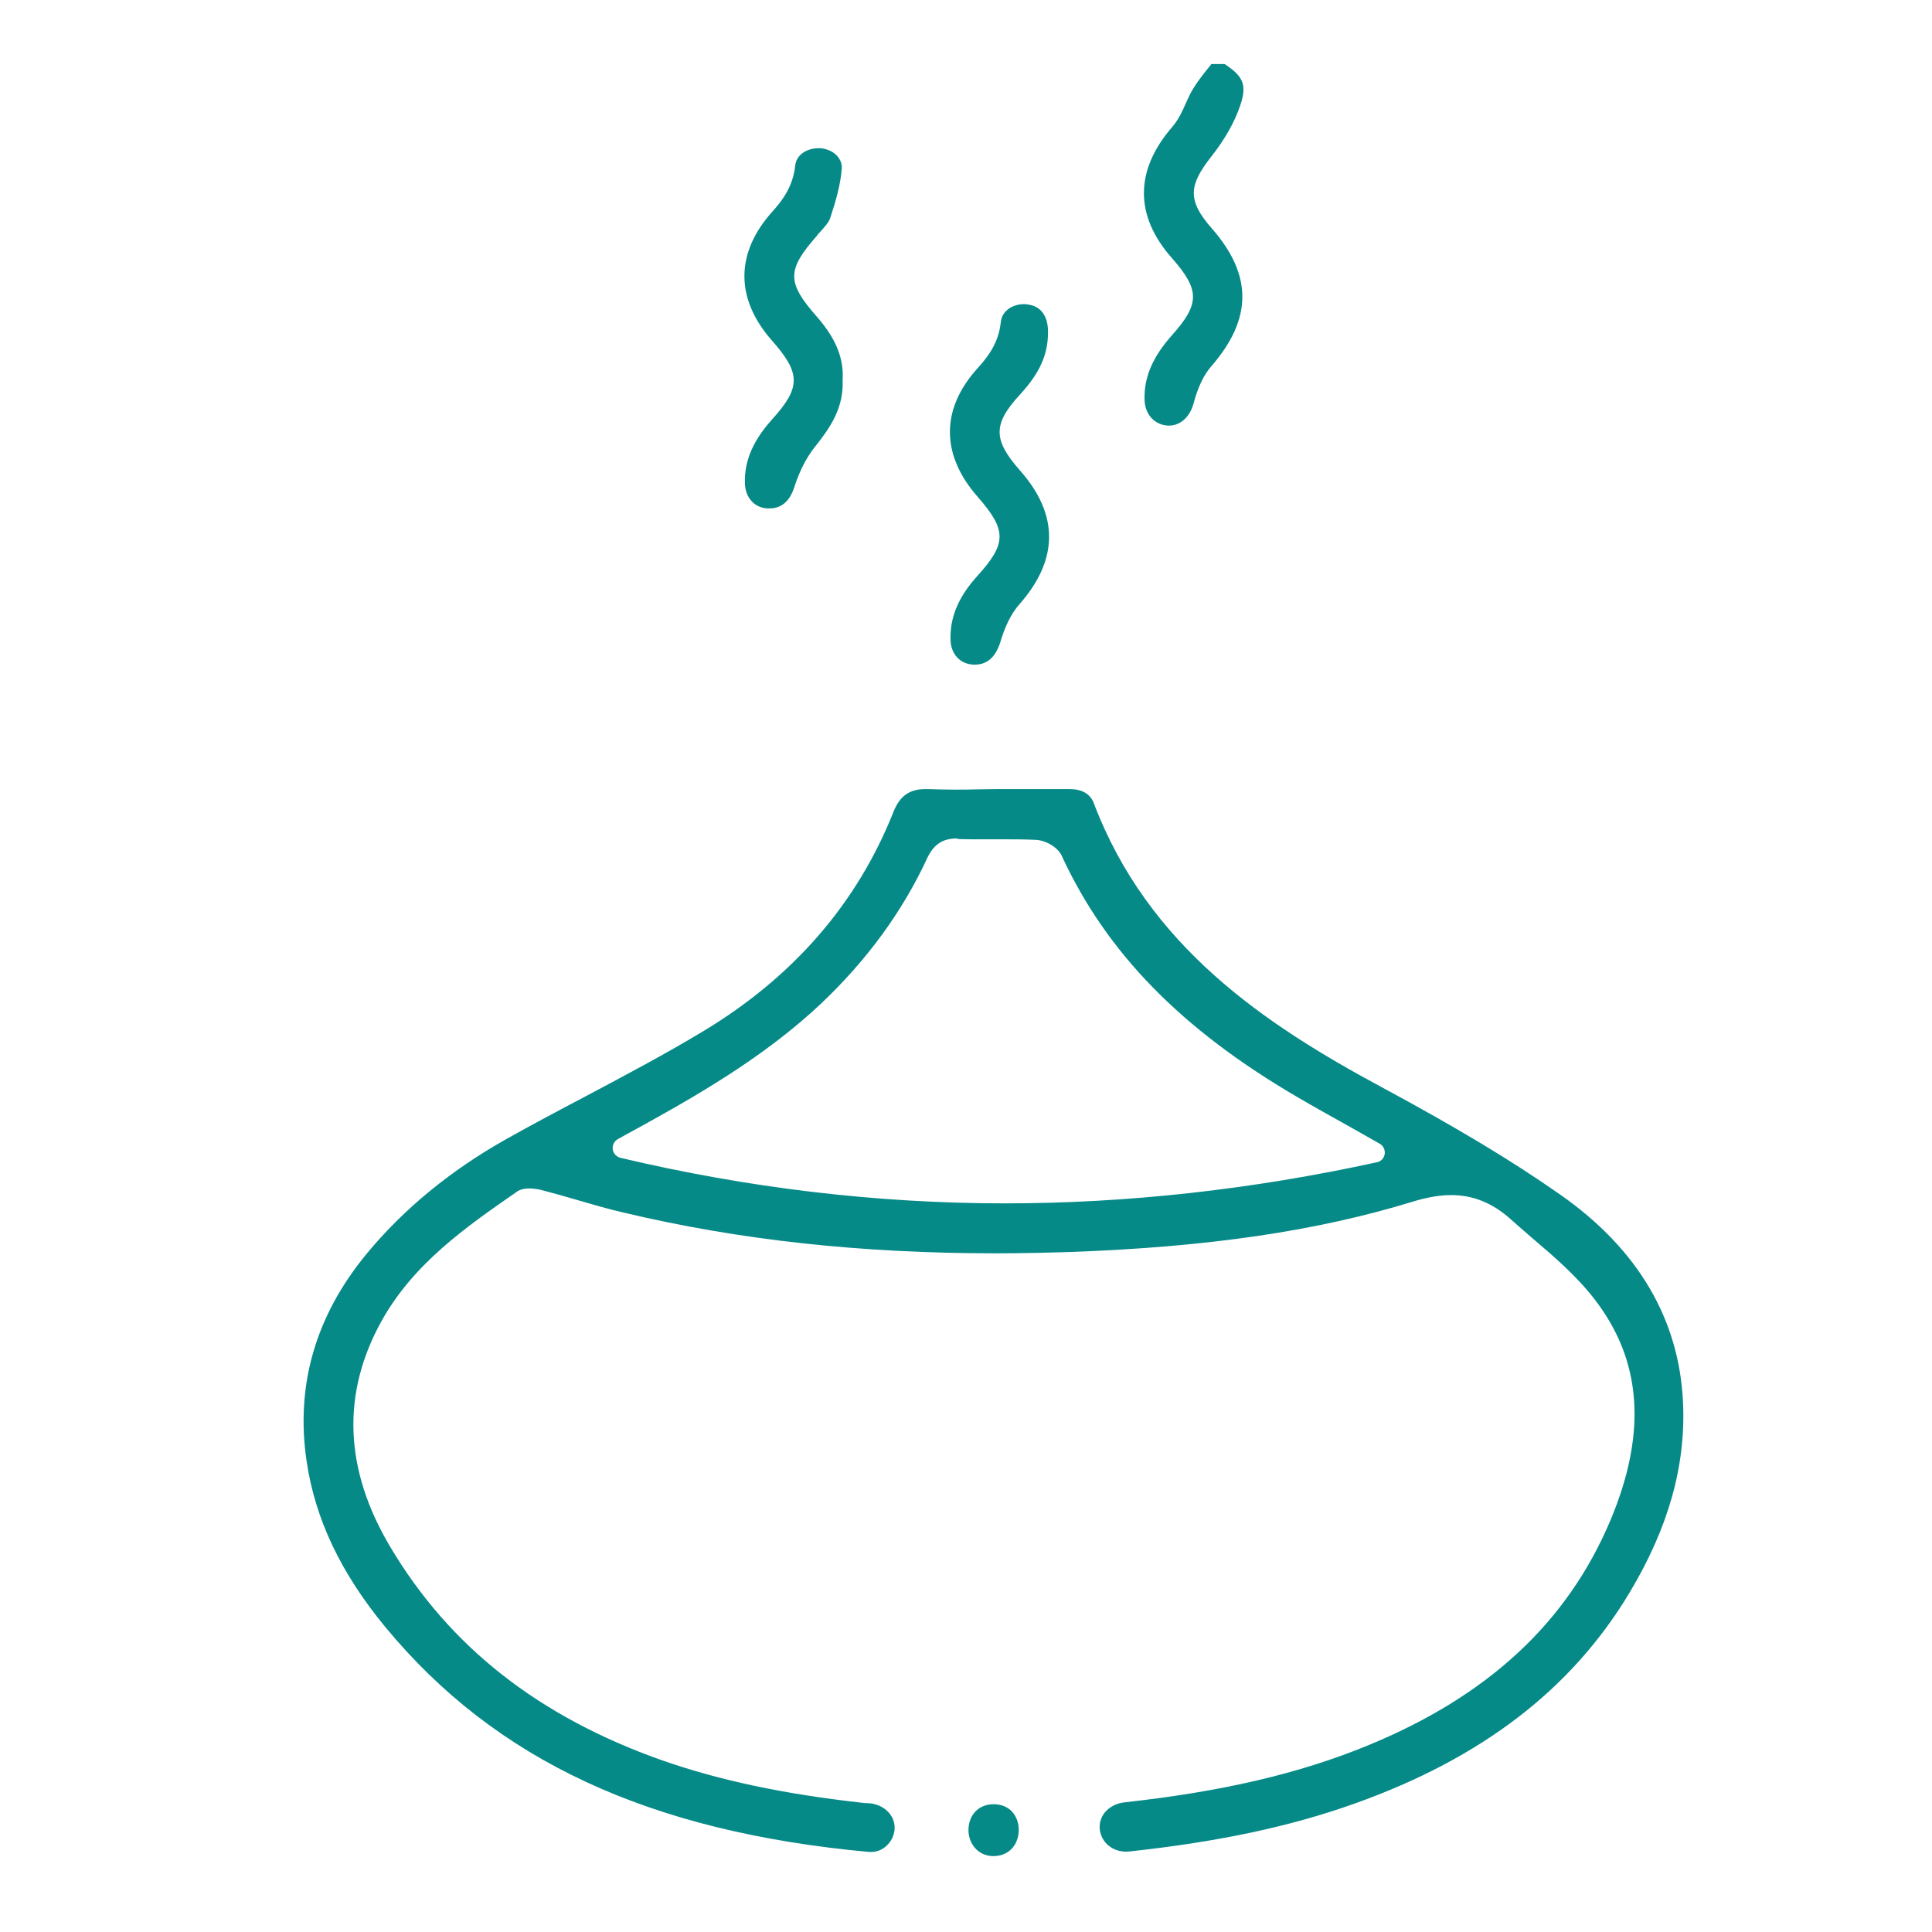 <?xml version="1.0" encoding="utf-8"?>
<!-- Generator: Adobe Illustrator 24.3.0, SVG Export Plug-In . SVG Version: 6.00 Build 0)  -->
<svg version="1.1" id="katman_1" xmlns="http://www.w3.org/2000/svg" xmlns:xlink="http://www.w3.org/1999/xlink" x="0px" y="0px"
	 viewBox="0 0 70 70" style="enable-background:new 0 0 70 70;" xml:space="preserve">
<style type="text/css">
	.st0{fill-rule:evenodd;clip-rule:evenodd;fill:#068A88;}
</style>
<g>
	<path class="st0" d="M42.36,15.42c-0.02,0-0.03,0-0.05,0c-0.48-0.03-0.82-0.4-0.84-0.92c-0.03-0.82,0.29-1.56,0.98-2.34
		c1.03-1.15,1.03-1.65,0.01-2.81c-1.36-1.54-1.35-3.18,0.02-4.76c0.22-0.26,0.36-0.56,0.49-0.86c0.08-0.18,0.16-0.35,0.25-0.5
		c0.15-0.25,0.33-0.48,0.52-0.72c0.05-0.06,0.1-0.12,0.15-0.19h0.48c0.69,0.45,0.81,0.77,0.57,1.49c-0.2,0.6-0.56,1.24-1.05,1.86
		c-0.79,1.01-0.91,1.56,0.02,2.61c1.48,1.69,1.47,3.28-0.03,5c-0.27,0.31-0.48,0.76-0.63,1.32C43.12,15.1,42.77,15.42,42.36,15.42z"
		/>
	<path class="st0" d="M31.57,67.1c-0.03,0-0.05,0-0.08,0c-7.97-0.73-13.54-3.32-17.53-8.15c-1.6-1.94-2.54-3.9-2.85-6
		c-0.41-2.75,0.32-5.28,2.18-7.53c1.33-1.61,3.02-3,5.02-4.13c0.96-0.54,1.96-1.07,2.93-1.58c1.41-0.75,2.87-1.52,4.26-2.36
		c3.25-1.96,5.56-4.63,6.87-7.93c0.23-0.58,0.58-0.83,1.16-0.83c0.04,0,0.07,0,0.11,0c0.29,0.01,0.6,0.02,0.97,0.02
		c0.25,0,0.5,0,0.74-0.01c0.25,0,0.49-0.01,0.74-0.01c0.26,0,1.32,0,1.59,0c0.35,0,0.7,0,1.05,0l0.02,0c0.45,0,0.75,0.17,0.88,0.51
		c1.96,5.17,6.17,8,10.43,10.29c2.71,1.46,4.71,2.66,6.48,3.9c2.81,1.97,4.31,4.52,4.44,7.55c0.1,2.27-0.53,4.51-1.93,6.85
		c-2.1,3.51-5.36,6.01-9.95,7.65c-2.35,0.84-4.94,1.39-8.16,1.74c-0.04,0-0.09,0.01-0.13,0.01c-0.5,0-0.89-0.32-0.96-0.78
		c-0.03-0.23,0.03-0.45,0.17-0.63c0.17-0.21,0.43-0.35,0.74-0.38c3.53-0.39,6.32-1.04,8.8-2.06c4.36-1.79,7.23-4.46,8.79-8.16
		c1.33-3.17,1.14-5.79-0.58-8.01c-0.64-0.83-1.45-1.53-2.24-2.2c-0.27-0.23-0.54-0.47-0.8-0.7c-0.65-0.58-1.35-0.87-2.15-0.87
		c-0.42,0-0.88,0.08-1.4,0.24c-3.49,1.07-7.42,1.64-12.36,1.82c-0.93,0.03-1.85,0.05-2.75,0.05c-4.88,0-9.28-0.48-13.45-1.47
		c-0.57-0.13-1.15-0.3-1.7-0.46c-0.41-0.12-0.83-0.24-1.25-0.35c-0.18-0.05-0.35-0.07-0.5-0.07c-0.19,0-0.34,0.04-0.46,0.13
		c-1.83,1.27-3.73,2.59-4.89,4.68c-1.45,2.62-1.35,5.36,0.31,8.16c2.16,3.64,5.39,6.17,9.86,7.75c2.09,0.73,4.4,1.22,7.27,1.54
		c0.05,0.01,0.11,0.01,0.16,0.01c0.09,0.01,0.17,0.01,0.24,0.03c0.48,0.11,0.8,0.51,0.75,0.95C32.36,66.74,32,67.1,31.57,67.1z
		 M34.66,30.38c-0.51,0-0.83,0.22-1.06,0.7c-0.9,1.95-2.2,3.72-3.86,5.29c-1.87,1.76-4.08,3.09-6.19,4.26
		c-0.26,0.15-0.53,0.29-0.8,0.44l-0.36,0.2c-0.13,0.07-0.21,0.22-0.19,0.37c0.02,0.15,0.13,0.27,0.28,0.31
		c4.6,1.09,9.28,1.65,13.93,1.65c4.42,0,8.95-0.5,13.48-1.49c0.15-0.03,0.26-0.15,0.28-0.3c0.02-0.15-0.05-0.3-0.18-0.37
		c-0.36-0.21-0.71-0.4-1.04-0.59c-0.68-0.38-1.33-0.74-1.96-1.11c-4.19-2.45-6.9-5.22-8.52-8.73c-0.15-0.33-0.61-0.57-0.94-0.58
		c-0.4-0.02-0.79-0.02-1.09-0.02c-0.16,0-0.32,0-0.47,0c-0.16,0-0.31,0-0.47,0c-0.31,0-0.56,0-0.79-0.01
		C34.69,30.38,34.67,30.38,34.66,30.38z"/>
	<path class="st0" d="M35.33,24.08c-0.03,0-0.05,0-0.08,0c-0.47-0.03-0.79-0.38-0.81-0.88c-0.03-0.82,0.28-1.57,0.97-2.33
		c1.07-1.18,1.07-1.66,0.02-2.86c-1.35-1.53-1.35-3.2,0-4.68c0.39-0.43,0.75-0.92,0.83-1.65c0.04-0.45,0.47-0.66,0.84-0.66
		c0.04,0,0.08,0,0.12,0.01c0.49,0.05,0.77,0.43,0.75,1.04c0,0.78-0.31,1.46-1,2.21c-1,1.08-1,1.65-0.01,2.77
		c1.41,1.6,1.4,3.23-0.03,4.85c-0.29,0.33-0.52,0.79-0.7,1.41C36.11,23.66,35.87,24.08,35.33,24.08z"/>
	<path class="st0" d="M27.88,18.42c-0.03,0-0.06,0-0.09,0c-0.46-0.03-0.78-0.39-0.8-0.89c-0.03-0.82,0.29-1.56,0.98-2.33
		c1.05-1.16,1.05-1.67,0-2.86c-1.34-1.52-1.33-3.18,0.02-4.68c0.38-0.42,0.74-0.92,0.82-1.65c0.04-0.42,0.45-0.64,0.84-0.64
		c0.03,0,0.05,0,0.08,0c0.24,0.02,0.48,0.13,0.62,0.3c0.07,0.09,0.16,0.23,0.15,0.42c-0.04,0.6-0.23,1.23-0.42,1.81
		c-0.05,0.16-0.22,0.34-0.37,0.51c-0.04,0.04-0.08,0.08-0.11,0.13c-1.1,1.25-1.1,1.69,0.01,2.95c0.67,0.77,0.97,1.49,0.92,2.28
		c0,0.01,0,0.02,0,0.03c0.04,0.97-0.45,1.7-0.98,2.36c-0.4,0.49-0.64,1.08-0.77,1.49C28.61,18.17,28.31,18.42,27.88,18.42z"/>
	<path class="st0" d="M35.96,67.25c-0.25-0.01-0.47-0.11-0.63-0.29c-0.16-0.18-0.25-0.43-0.24-0.69c0.02-0.54,0.39-0.9,0.91-0.9
		c0.01,0,0.03,0,0.04,0c0.25,0.01,0.47,0.1,0.63,0.27c0.16,0.18,0.25,0.42,0.24,0.7c-0.02,0.54-0.39,0.91-0.91,0.91
		C35.99,67.25,35.98,67.25,35.96,67.25z"/>
</g>
</svg>
